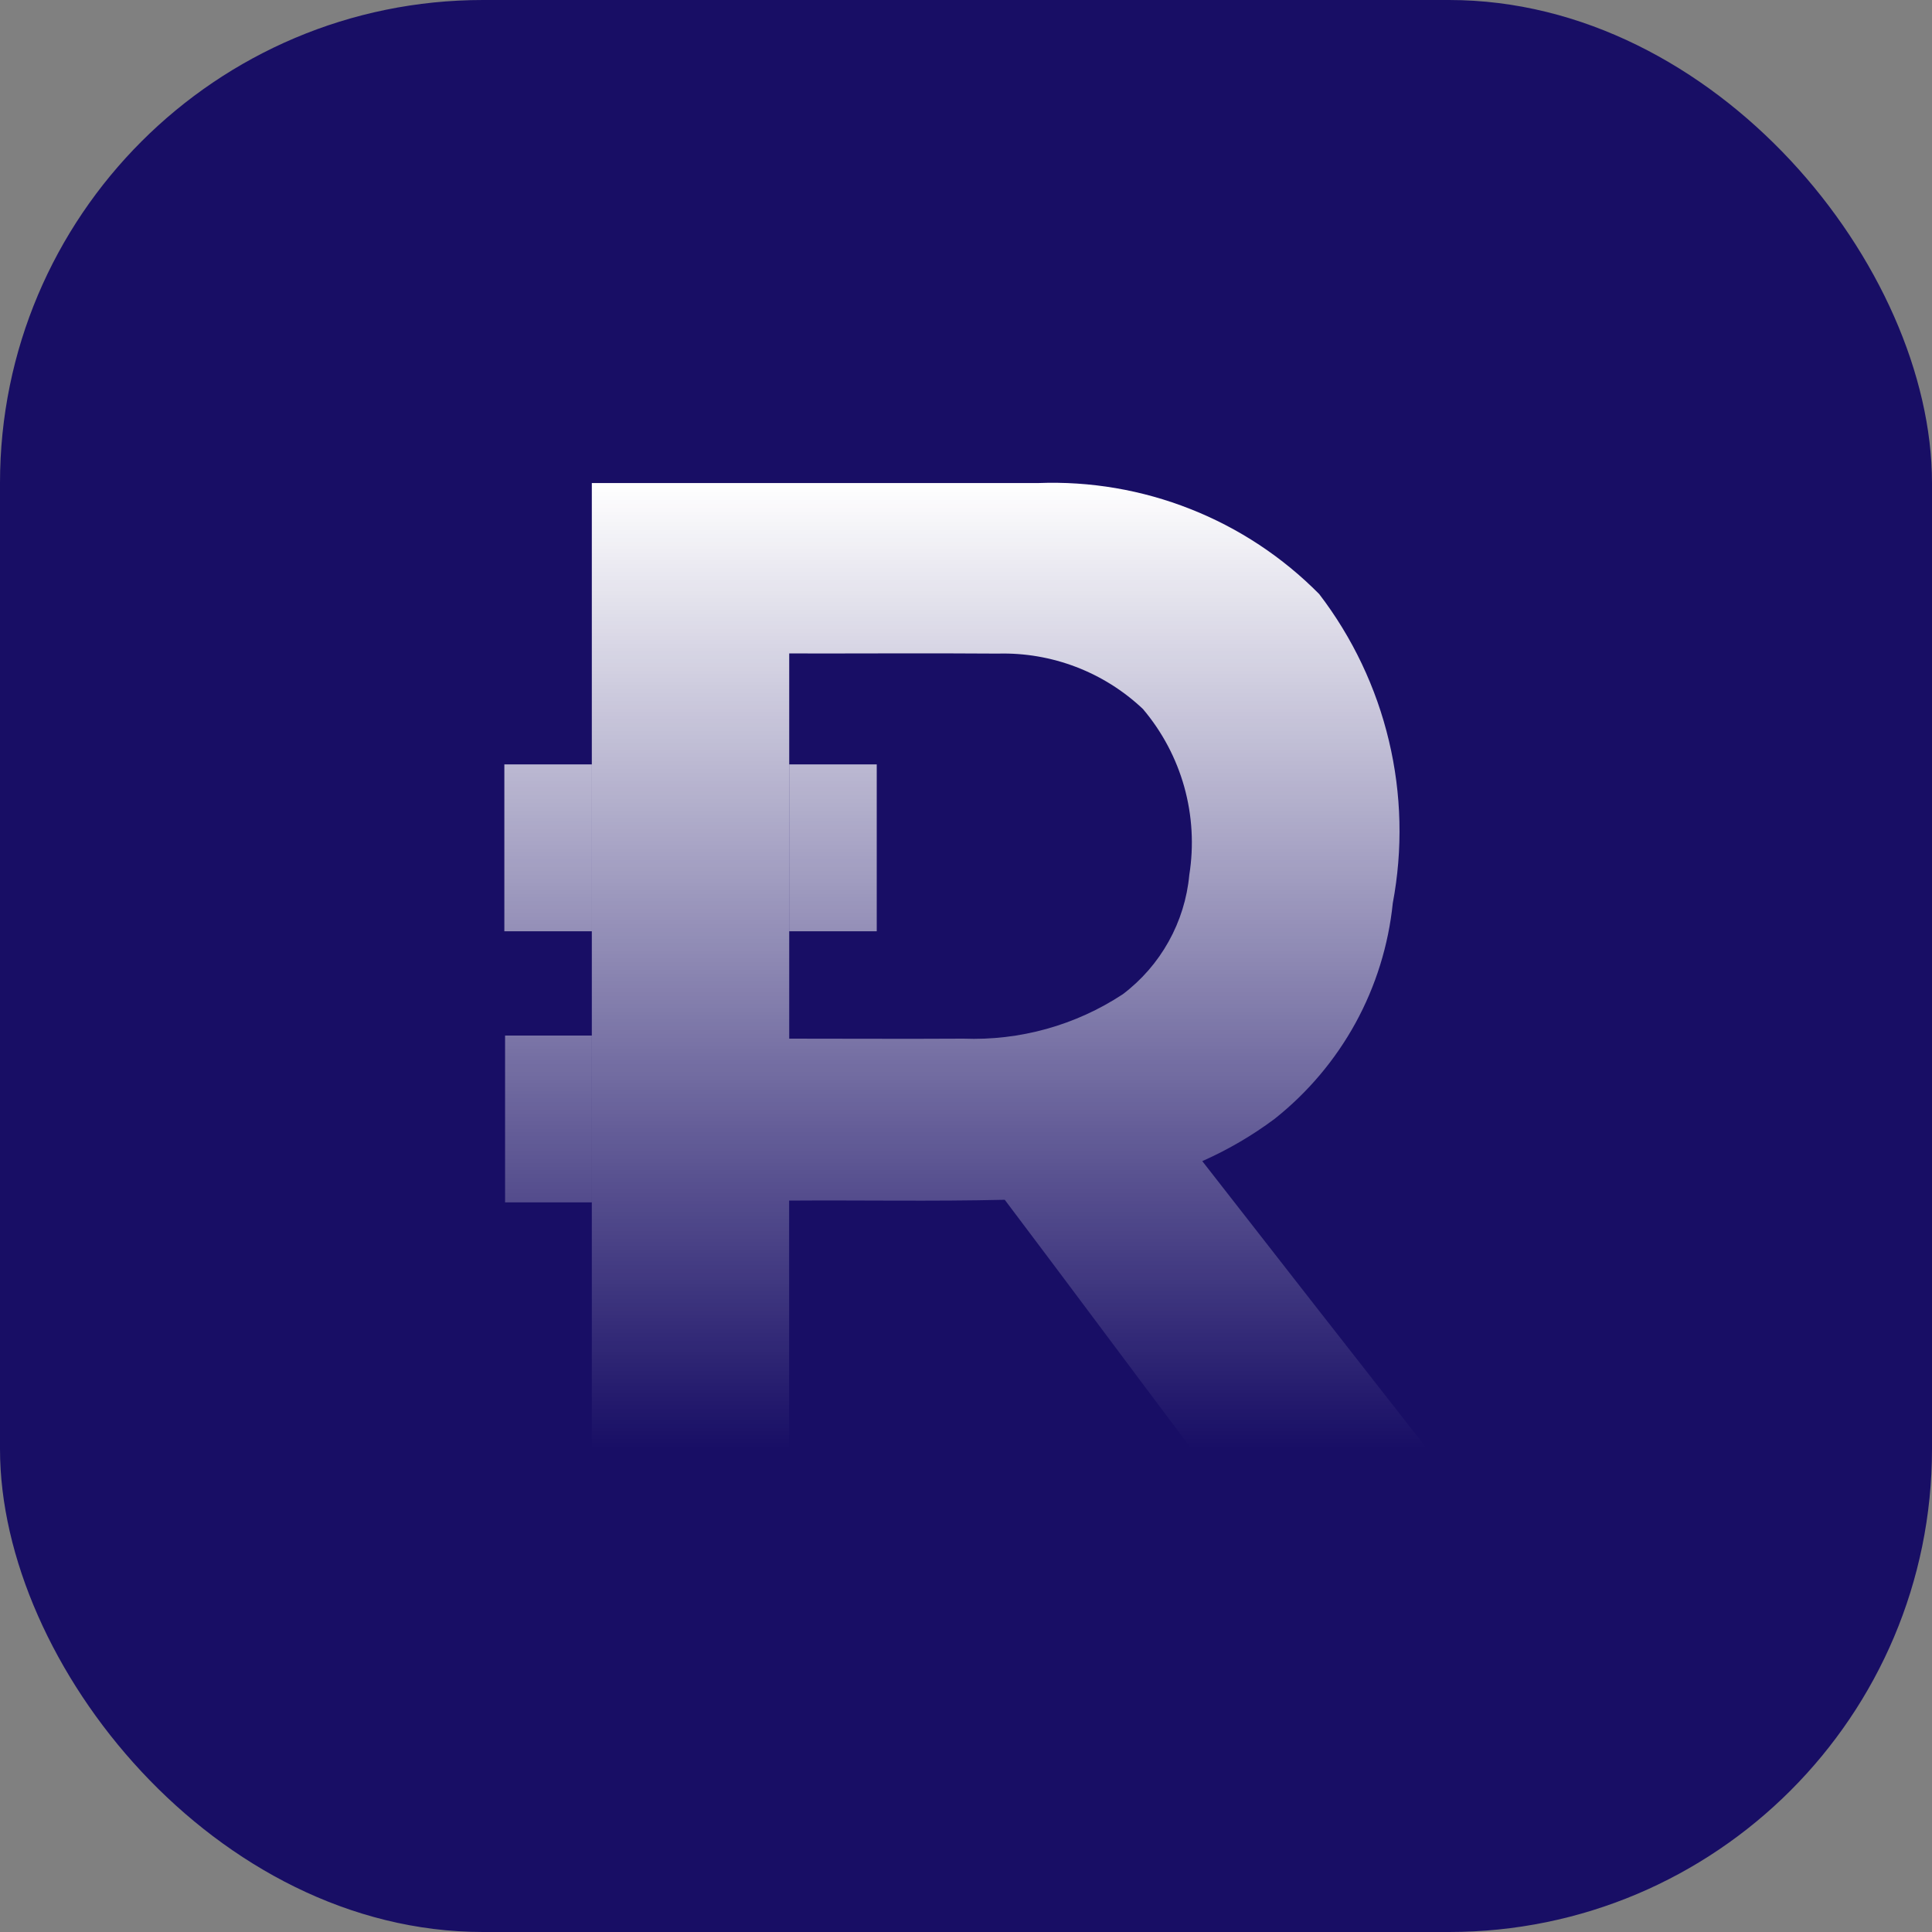 <svg width="40" height="40" viewBox="0 0 40 40" fill="none" xmlns="http://www.w3.org/2000/svg">
<rect x="0" y="0" width="40" height="40" fill="#808080" stroke="none"/>
<rect width="40" height="40" rx="10" fill="#180E65"/>
<path d="M12.253 10.001C15.334 10.001 18.415 10.001 21.496 10.001C22.572 9.96 23.645 10.143 24.646 10.539C25.648 10.934 26.556 11.534 27.313 12.3C28.002 13.2 28.494 14.235 28.756 15.337C29.019 16.44 29.046 17.585 28.836 18.699C28.747 19.569 28.485 20.413 28.065 21.18C27.644 21.947 27.074 22.622 26.388 23.166C25.924 23.512 25.422 23.805 24.892 24.04C26.44 26.026 27.99 28.01 29.543 29.992C27.916 29.999 26.292 29.992 24.665 29.992C23.374 28.277 22.096 26.553 20.802 24.84C19.316 24.876 17.826 24.846 16.338 24.857C16.338 26.569 16.338 28.279 16.338 29.991H12.253C12.253 23.327 12.253 16.662 12.253 9.998M16.34 13.525C16.34 16.186 16.34 18.845 16.34 21.504C17.541 21.504 18.743 21.511 19.944 21.504C21.114 21.549 22.269 21.228 23.247 20.584C23.636 20.29 23.958 19.919 24.195 19.494C24.432 19.069 24.578 18.6 24.623 18.115C24.72 17.507 24.684 16.885 24.519 16.292C24.353 15.699 24.061 15.149 23.663 14.679C22.854 13.914 21.774 13.502 20.661 13.532C19.22 13.521 17.78 13.532 16.339 13.529L16.34 13.525Z" fill="url(#paint0_linear_2042_3571)"/>
<path d="M12.253 21.44H10.457V24.894H12.253V21.44Z" fill="url(#paint1_linear_2042_3571)"/>
<path d="M12.254 15.826H10.442V19.281H12.254V15.826Z" fill="url(#paint2_linear_2042_3571)"/>
<path d="M18.152 15.826H16.34V19.281H18.152V15.826Z" fill="url(#paint3_linear_2042_3571)"/>
<defs>
<linearGradient id="paint0_linear_2042_3571" x1="19.999" y1="9.996" x2="19.999" y2="29.996" gradientUnits="userSpaceOnUse">
<stop stop-color="white"/>
<stop offset="1" stop-color="white" stop-opacity="0"/>
</linearGradient>
<linearGradient id="paint1_linear_2042_3571" x1="19.999" y1="9.996" x2="19.999" y2="29.996" gradientUnits="userSpaceOnUse">
<stop stop-color="white"/>
<stop offset="1" stop-color="white" stop-opacity="0"/>
</linearGradient>
<linearGradient id="paint2_linear_2042_3571" x1="19.999" y1="9.996" x2="19.999" y2="29.996" gradientUnits="userSpaceOnUse">
<stop stop-color="white"/>
<stop offset="1" stop-color="white" stop-opacity="0"/>
</linearGradient>
<linearGradient id="paint3_linear_2042_3571" x1="19.999" y1="9.996" x2="19.999" y2="29.996" gradientUnits="userSpaceOnUse">
<stop stop-color="white"/>
<stop offset="1" stop-color="white" stop-opacity="0"/>
</linearGradient>
</defs>
</svg>
